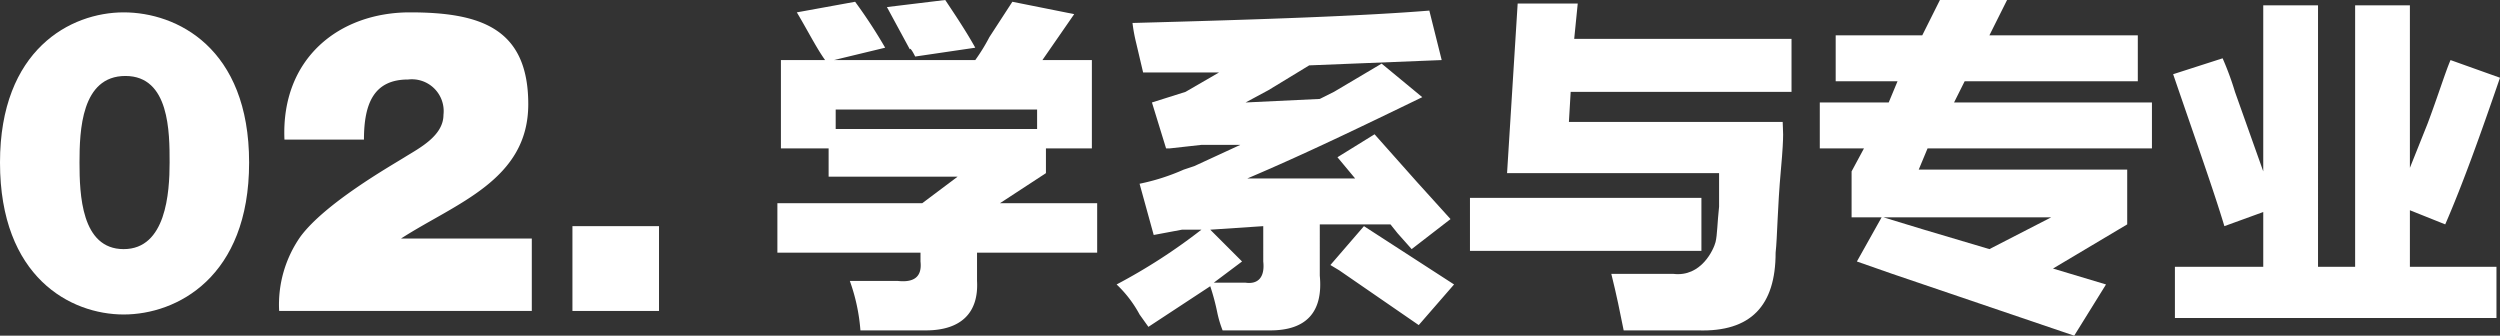 <svg id="レイヤー_1" data-name="レイヤー 1" xmlns="http://www.w3.org/2000/svg" viewBox="0 0 141.5 19"><rect x="0" y="0" width="141.5" height="19" fill="#333333" stroke="none"/><defs><style>.cls-1{fill:#fff;}</style></defs><title>01_経営学部_トップ_pc [更新済み]</title><path class="cls-1" d="M44,14.3h8.1v.5c.1.9-.4,1.2-1.3,1.1H48.1a10.6,10.6,0,0,1,.6,2.8h3.7c2,0,3-1,2.9-2.8V14.3h6.8V11.5H56.6l2.6-1.7V8.4h2.6v-5H59l.9-1.3L60.8.8,57.3.1,56,2.1a10.5,10.5,0,0,1-.8,1.3h-8l2.9-.7A28.5,28.5,0,0,0,48.4.1L45.1.7c.6,1,1.1,2,1.6,2.7H44.2v5h2.7V10h7.3l-2,1.5H44ZM58.7,6.2V7.3H47.3V6.2ZM50.2.4l1.3,2.4c0-.1.1,0,.3.4l3.4-.5C54.7,1.8,54.1.9,53.5,0Z"/><path class="cls-1" d="M75.7,8.9l1,1.2H70.6c3.3-1.4,6.6-3,9.9-4.6L78.2,3.6,75.5,5.2l-.8.4-4.2.2,1.3-.7,2.3-1.4,7.5-.3L80.9.6c-3.7.3-9.3.5-16.8.7a8.9,8.9,0,0,0,.2,1.1l.4,1.7H69L67.1,5.2l-1.9.6L66,8.4h.2L68,8.2h2.2L67.6,9.4l-.6.2a12.1,12.1,0,0,1-2.5.8l.8,2.9,1.6-.3H68a32.4,32.4,0,0,1-4.8,3.1,6.7,6.7,0,0,1,1.3,1.7l.5.7,3.5-2.3a12.7,12.7,0,0,1,.4,1.5,6.2,6.2,0,0,0,.3,1h2.7c2,0,3-1,2.8-3.1V12.7h4l.4.5.8.9,2.2-1.7-1.9-2.1L77.8,7.6ZM75.3,15l.5.3,4.5,3.1,2-2.3-5.1-3.3Zm-3.8-.2c.1.9-.3,1.3-1,1.2H68.7l1.6-1.2L68.5,13l3-.2Z"/><path class="cls-1" d="M88.9,5.2h12.5v-3H89.1l.2-2H85.9l-.6,9.6h12v1.9c-.1.9-.1,1.6-.2,2s-.8,2-2.4,1.8H91.2c.3,1.2.5,2.2.7,3.2h4.2c3,.1,4.4-1.4,4.4-4.4.1-.9.1-2.5.3-4.7s.1-2.2.1-2.7H88.8Zm7.4,6H83.2v3H96.3Z"/><path class="cls-1" d="M107.4,4.6l-.5,1.2H103V8.4h2.5l-.7,1.3v2.6h1.7l-1.4,2.5,2,.7L117.4,19l1.8-2.9-3-.9,4.2-2.5V9.6H108.6l.5-1.2h12.7V5.8H110.6l.6-1.2H121V2h-8.4l1-2h-3.8l-1,2h-4.9V4.6Zm8.7,7.7-3.5,1.8L108.9,13l-2.3-.7Z"/><path class="cls-1" d="M141.3,18V15.1h-4.9V11.9l2,.8c1-2.3,2-5.1,3.1-8.3l-2.8-1c-.3.7-.7,2-1.3,3.6l-1,2.5V.3h-3.1V15.1h-2.1V.3h-3.1V9.7l-1.6-4.5a16.7,16.7,0,0,0-.7-1.9l-2.8.9c1.3,3.8,2.3,6.6,2.9,8.6l2.2-.8v3.1h-5V18Z"/><path class="cls-1" d="M4.5,9.2c0-1.8.1-4.9,2.6-4.9S9.6,7.5,9.6,9.2,9.4,14.1,7,14.1,4.5,11,4.5,9.2ZM0,9.2c0,6.5,4,8.6,7,8.6s7.1-2.1,7.1-8.6S10,.7,7,.7,0,2.8,0,9.2Z"/><path class="cls-1" d="M20.6,7.9c0-2.1.6-3.4,2.5-3.4a1.8,1.8,0,0,1,2,2c0,1.2-1.4,1.9-2.2,2.4s-4.5,2.6-5.9,4.5a6.7,6.7,0,0,0-1.2,4.2H30.1V13.5H22.7c3.1-2,7.2-3.3,7.2-7.6S27.2.7,23.2.7s-7.3,2.6-7.1,7.2Z"/><path class="cls-1" d="M32.4,17.6h4.9V12.8H32.4Z"/></svg>